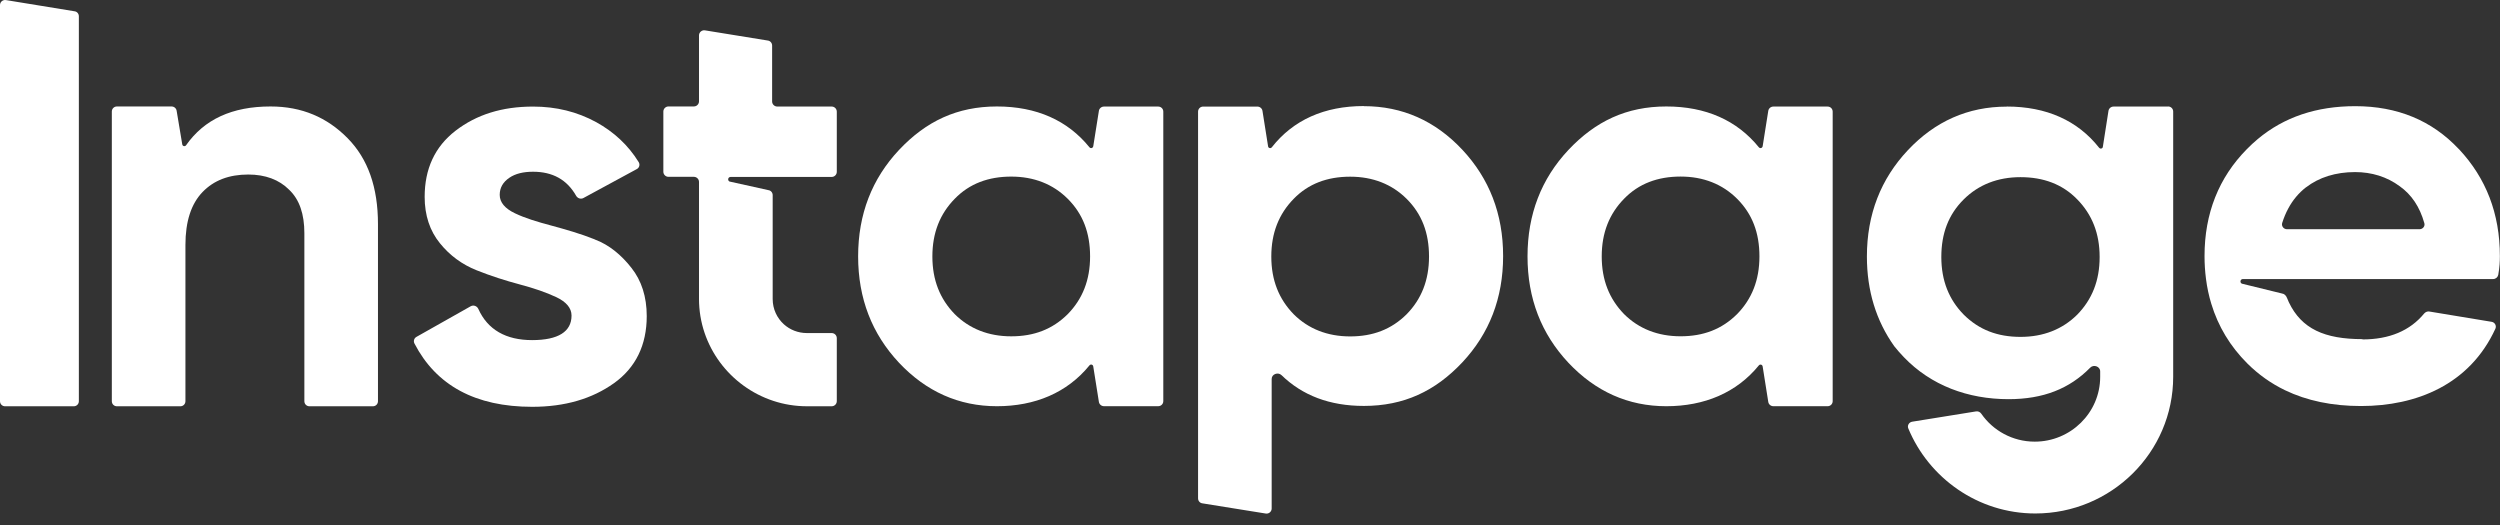 <svg width="138" height="29" viewBox="0 0 138 29" fill="none" xmlns="http://www.w3.org/2000/svg">
<rect x="0" y="0" width="138" height="29" fill="#333333" stroke="none"/>
<path fill-rule="evenodd" clip-rule="evenodd" d="M4.116 0.623L0.328 0.004C0.153 -0.024 0 0.11 0 0.279V22.146C0 22.304 0.124 22.427 0.282 22.427H4.071C4.229 22.427 4.353 22.304 4.353 22.146V0.898C4.353 0.757 4.251 0.639 4.116 0.623Z" fill="white"/>
<path fill-rule="evenodd" clip-rule="evenodd" d="M14.935 5.877C12.809 5.877 11.272 6.59 10.271 8.019C10.249 8.053 10.214 8.069 10.174 8.069C10.118 8.069 10.072 8.029 10.061 7.973L9.75 6.112C9.728 5.976 9.608 5.877 9.473 5.877H6.455C6.297 5.877 6.173 6 6.173 6.157V22.146C6.173 22.304 6.297 22.427 6.455 22.427H9.954C10.113 22.427 10.236 22.304 10.236 22.146V13.524C10.236 12.221 10.553 11.252 11.181 10.6C11.809 9.949 12.65 9.634 13.703 9.634C14.647 9.634 15.41 9.92 15.958 10.472C16.535 11.017 16.801 11.826 16.801 12.873V22.146C16.801 22.304 16.925 22.427 17.083 22.427H20.582C20.741 22.427 20.864 22.304 20.864 22.146V12.377C20.864 10.341 20.316 8.772 19.186 7.626C18.055 6.48 16.664 5.877 14.935 5.877Z" fill="white"/>
<path fill-rule="evenodd" clip-rule="evenodd" d="M32.831 13.219V13.214C32.044 12.899 31.231 12.669 30.446 12.455C29.66 12.247 28.977 12.039 28.427 11.774C27.879 11.515 27.584 11.173 27.584 10.757C27.584 10.364 27.765 10.054 28.11 9.817C28.449 9.582 28.897 9.48 29.423 9.48C30.503 9.48 31.294 9.913 31.802 10.807C31.882 10.949 32.063 11.01 32.205 10.931L35.15 9.334C35.292 9.261 35.338 9.086 35.258 8.952C34.67 8.001 33.878 7.277 32.911 6.743C31.859 6.169 30.706 5.883 29.423 5.883C27.715 5.883 26.303 6.326 25.148 7.215C23.996 8.104 23.441 9.33 23.441 10.869C23.441 11.886 23.728 12.746 24.284 13.427C24.832 14.108 25.516 14.602 26.303 14.917C27.089 15.232 27.903 15.491 28.688 15.7C29.474 15.908 30.157 16.143 30.706 16.402C31.254 16.661 31.549 17.003 31.549 17.419C31.549 18.308 30.814 18.774 29.372 18.774C27.93 18.774 26.918 18.2 26.405 17.054C26.332 16.891 26.139 16.818 25.98 16.907L22.989 18.595C22.86 18.667 22.809 18.825 22.877 18.96C24.08 21.281 26.246 22.456 29.376 22.456C31.185 22.456 32.684 22.013 33.89 21.153C35.097 20.293 35.7 19.038 35.7 17.448C35.7 16.38 35.412 15.491 34.857 14.789C34.309 14.086 33.625 13.512 32.838 13.221H32.833L32.831 13.219Z" fill="white"/>
<path fill-rule="evenodd" clip-rule="evenodd" d="M60.138 20.168C60.16 20.139 60.195 20.122 60.229 20.122C60.286 20.122 60.337 20.162 60.347 20.224L60.659 22.186C60.681 22.322 60.801 22.422 60.941 22.422H63.932C64.09 22.422 64.214 22.299 64.214 22.141V6.163C64.214 6.005 64.09 5.882 63.932 5.882H60.941C60.799 5.882 60.681 5.984 60.659 6.118L60.347 8.08V8.075C60.337 8.131 60.291 8.176 60.229 8.176C60.195 8.176 60.162 8.16 60.138 8.131C58.935 6.646 57.216 5.877 55.03 5.877C52.843 5.877 51.123 6.686 49.625 8.278C48.132 9.869 47.369 11.825 47.369 14.151C47.369 16.478 48.132 18.429 49.625 20.023C51.123 21.614 52.933 22.423 55.03 22.423C57.127 22.423 58.907 21.681 60.138 20.169V20.168ZM55.82 18.565C54.566 18.565 53.513 18.149 52.7 17.339C51.886 16.501 51.467 15.462 51.467 14.156C51.467 12.851 51.886 11.806 52.7 10.974C53.513 10.135 54.566 9.748 55.82 9.748C57.074 9.748 58.127 10.164 58.94 10.974C59.778 11.812 60.173 12.851 60.173 14.156C60.173 15.462 59.754 16.507 58.94 17.339C58.097 18.178 57.074 18.565 55.82 18.565Z" fill="white"/>
<path fill-rule="evenodd" clip-rule="evenodd" d="M100.883 5.882H97.891C97.749 5.882 97.631 5.984 97.609 6.118L97.298 8.08V8.075C97.287 8.131 97.241 8.176 97.179 8.176C97.144 8.176 97.112 8.16 97.089 8.131C95.885 6.646 94.166 5.877 91.98 5.877C89.794 5.877 88.073 6.686 86.575 8.278C85.082 9.869 84.319 11.825 84.319 14.151C84.319 16.478 85.082 18.429 86.575 20.023C88.073 21.614 89.883 22.423 91.98 22.423C94.077 22.423 95.858 21.681 97.089 20.169C97.11 20.14 97.144 20.124 97.179 20.124C97.236 20.124 97.287 20.164 97.298 20.225L97.609 22.188C97.631 22.324 97.751 22.423 97.891 22.423H100.883C101.04 22.423 101.164 22.3 101.164 22.143V6.163C101.164 6.005 101.04 5.882 100.883 5.882ZM95.888 17.338C95.046 18.176 94.023 18.563 92.768 18.563C91.514 18.563 90.462 18.147 89.648 17.338C88.834 16.499 88.415 15.46 88.415 14.155C88.415 12.849 88.834 11.805 89.648 10.972C90.462 10.133 91.514 9.746 92.768 9.746C94.023 9.746 95.075 10.162 95.888 10.972C96.726 11.81 97.121 12.849 97.121 14.155C97.121 15.46 96.702 16.505 95.888 17.338Z" fill="white"/>
<path fill-rule="evenodd" clip-rule="evenodd" d="M75.286 5.86V5.854C73.103 5.854 71.385 6.624 70.203 8.132C70.181 8.161 70.147 8.177 70.112 8.177C70.056 8.177 70.005 8.138 69.999 8.082L69.688 6.119C69.666 5.983 69.546 5.883 69.406 5.883H66.415C66.257 5.883 66.133 6.007 66.133 6.164V27.509C66.133 27.65 66.235 27.767 66.369 27.784L69.868 28.347C70.043 28.376 70.196 28.24 70.196 28.072V20.916C70.196 20.652 70.547 20.523 70.739 20.708C71.891 21.827 73.397 22.407 75.284 22.407C77.489 22.407 79.219 21.597 80.717 20.006C82.21 18.414 82.972 16.459 82.972 14.134C82.972 11.809 82.21 9.856 80.717 8.261C79.224 6.669 77.409 5.86 75.284 5.86H75.286ZM77.649 17.344C76.806 18.182 75.783 18.57 74.529 18.57C73.275 18.57 72.222 18.154 71.409 17.344C70.595 16.506 70.176 15.467 70.176 14.161C70.176 12.856 70.595 11.811 71.409 10.978C72.222 10.14 73.275 9.753 74.529 9.753C75.783 9.753 76.835 10.169 77.649 10.978C78.487 11.817 78.882 12.856 78.882 14.161C78.882 15.467 78.463 16.511 77.649 17.344Z" fill="white"/>
<path fill-rule="evenodd" clip-rule="evenodd" d="M40.194 9.899C40.194 9.962 40.236 10.015 40.295 10.029C40.3 10.029 40.304 10.029 40.309 10.029L42.416 10.496C42.55 10.513 42.652 10.63 42.652 10.772V16.506C42.652 17.059 42.889 17.556 43.269 17.9C43.602 18.2 44.048 18.385 44.54 18.385H45.909C46.064 18.385 46.191 18.51 46.191 18.666V22.145C46.191 22.299 46.064 22.426 45.909 22.426H44.545C43.896 22.426 43.269 22.321 42.683 22.127C40.309 21.345 38.585 19.113 38.585 16.498V10.042C38.585 9.888 38.458 9.761 38.301 9.761H36.899C36.745 9.761 36.617 9.634 36.617 9.481V6.157C36.617 6.003 36.745 5.876 36.899 5.876H38.301C38.458 5.876 38.585 5.749 38.585 5.595V1.952C38.585 1.782 38.743 1.648 38.913 1.675L42.383 2.238C42.519 2.255 42.621 2.374 42.621 2.514V5.601C42.621 5.755 42.749 5.881 42.903 5.881H45.909C46.064 5.881 46.191 6.008 46.191 6.164V9.486C46.191 9.64 46.064 9.767 45.909 9.767H40.327C40.253 9.767 40.194 9.826 40.194 9.899Z" fill="white"/>
<path fill-rule="evenodd" clip-rule="evenodd" d="M135.738 8.237L135.73 8.233C134.239 6.643 132.323 5.861 130.01 5.861C127.873 5.861 126.082 6.461 124.629 7.675C124.421 7.849 124.221 8.034 124.026 8.233C122.477 9.803 121.69 11.782 121.69 14.134C121.69 14.566 121.718 14.988 121.771 15.397C121.832 15.872 121.929 16.33 122.064 16.77C122.441 18.012 123.103 19.116 124.053 20.063C124.665 20.673 125.359 21.166 126.131 21.539C127.34 22.122 128.741 22.413 130.326 22.413C133.373 22.413 136.322 21.244 137.745 18.146C137.82 17.983 137.718 17.793 137.538 17.764L134.094 17.195C133.994 17.179 133.886 17.224 133.817 17.302C133.032 18.258 131.889 18.736 130.409 18.736L130.403 18.72C128.317 18.72 127.043 18.153 126.342 16.679C126.312 16.618 126.249 16.46 126.249 16.46C126.192 16.314 126.1 16.218 125.965 16.201L123.788 15.667C123.788 15.667 123.778 15.665 123.773 15.665C123.715 15.651 123.673 15.598 123.673 15.535C123.673 15.463 123.731 15.403 123.806 15.403H137.625C137.76 15.403 137.873 15.307 137.902 15.178C137.98 14.738 137.993 14.436 137.993 14.137C137.993 11.787 137.228 9.83 135.738 8.237ZM133.56 12.653H126.241C126.062 12.653 125.925 12.484 125.976 12.31C126.067 12.023 126.178 11.755 126.312 11.508C126.562 11.041 126.892 10.648 127.299 10.332V10.337C128.006 9.792 128.927 9.499 130.001 9.499C130.917 9.499 131.759 9.758 132.466 10.281C133.121 10.748 133.569 11.416 133.823 12.316C133.874 12.488 133.74 12.651 133.56 12.653Z" fill="white"/>
<path fill-rule="evenodd" clip-rule="evenodd" d="M119.673 5.882H116.671C116.528 5.882 116.41 5.984 116.388 6.118L116.077 8.107C116.072 8.164 116.02 8.203 115.964 8.203C115.93 8.203 115.897 8.187 115.873 8.158C114.688 6.652 112.962 5.881 110.77 5.881V5.886C108.637 5.886 106.816 6.695 105.317 8.287C103.819 9.878 103.053 11.834 103.053 14.16C103.053 16.056 103.563 17.705 104.562 19.11C104.726 19.315 104.901 19.517 105.089 19.711C106.592 21.279 108.631 22.034 110.872 22.034C112.783 22.034 114.236 21.46 115.378 20.296C115.571 20.099 115.93 20.229 115.93 20.499V20.803C115.93 22.787 114.296 24.379 112.319 24.379C111.098 24.379 110.015 23.772 109.368 22.838C109.301 22.742 109.194 22.691 109.081 22.709L105.553 23.278C105.378 23.307 105.27 23.486 105.338 23.649C106.471 26.381 109.179 28.344 112.35 28.344C116.536 28.344 119.96 24.976 119.96 20.796V6.158C119.96 6 119.836 5.877 119.678 5.877L119.673 5.882ZM108.4 11.004C109.217 10.195 110.271 9.779 111.531 9.779C112.791 9.779 113.847 10.166 114.662 11.004C115.48 11.837 115.9 12.882 115.9 14.187C115.9 15.493 115.48 16.532 114.662 17.37C113.845 18.18 112.791 18.596 111.531 18.596C110.271 18.596 109.245 18.209 108.4 17.37C107.582 16.537 107.161 15.493 107.161 14.187C107.161 12.882 107.556 11.843 108.4 11.004Z" fill="white"/>
</svg>
